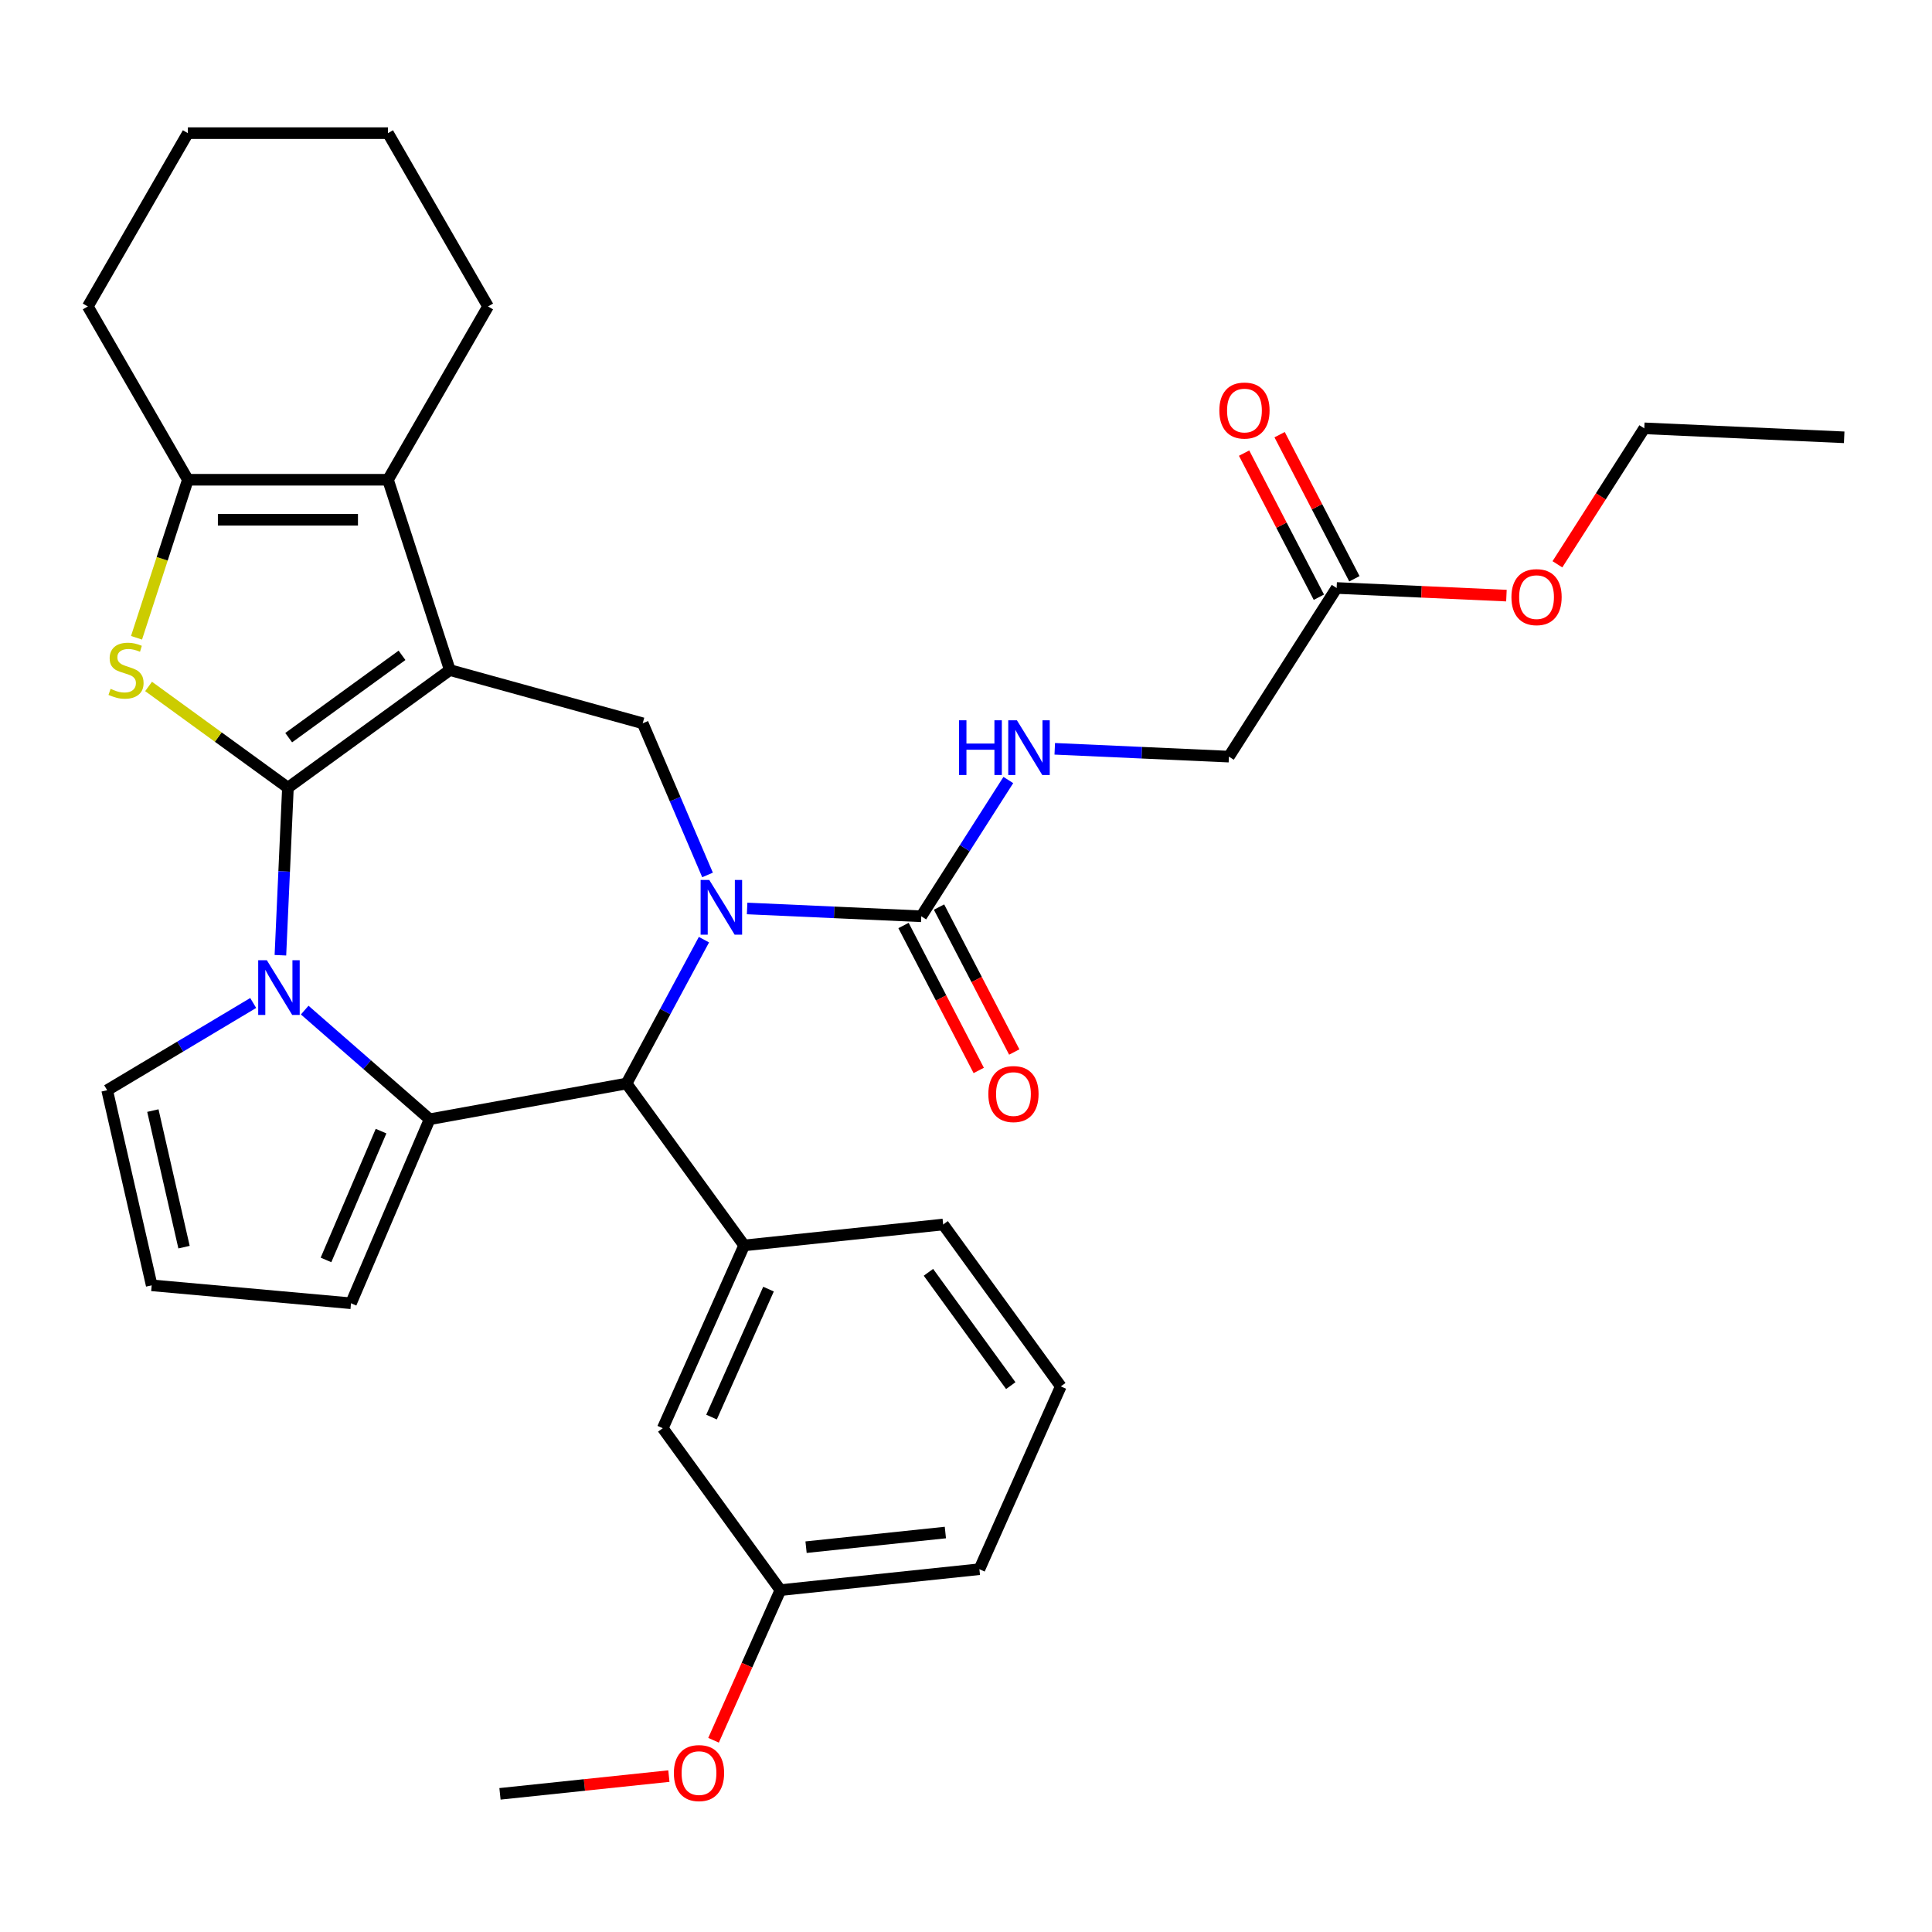 <?xml version='1.0' encoding='iso-8859-1'?>
<svg version='1.1' baseProfile='full'
              xmlns='http://www.w3.org/2000/svg'
                      xmlns:rdkit='http://www.rdkit.org/xml'
                      xmlns:xlink='http://www.w3.org/1999/xlink'
                  xml:space='preserve'
width='1000px' height='1000px' viewBox='0 0 1000 1000'>
<!-- END OF HEADER -->
<rect style='opacity:1.0;fill:#FFFFFF;stroke:none' width='1000' height='1000' x='0' y='0'> </rect>
<path class='bond-0' d='M 149.031,407.706 L 232.826,346.825' style='fill:none;fill-rule:evenodd;stroke:#000000;stroke-width:6px;stroke-linecap:butt;stroke-linejoin:miter;stroke-opacity:1' />
<path class='bond-0' d='M 149.424,381.815 L 208.08,339.198' style='fill:none;fill-rule:evenodd;stroke:#000000;stroke-width:6px;stroke-linecap:butt;stroke-linejoin:miter;stroke-opacity:1' />
<path class='bond-1' d='M 149.031,407.706 L 147.083,451.067' style='fill:none;fill-rule:evenodd;stroke:#000000;stroke-width:6px;stroke-linecap:butt;stroke-linejoin:miter;stroke-opacity:1' />
<path class='bond-1' d='M 147.083,451.067 L 145.136,494.428' style='fill:none;fill-rule:evenodd;stroke:#0000FF;stroke-width:6px;stroke-linecap:butt;stroke-linejoin:miter;stroke-opacity:1' />
<path class='bond-4' d='M 149.031,407.706 L 112.968,381.504' style='fill:none;fill-rule:evenodd;stroke:#000000;stroke-width:6px;stroke-linecap:butt;stroke-linejoin:miter;stroke-opacity:1' />
<path class='bond-4' d='M 112.968,381.504 L 76.905,355.303' style='fill:none;fill-rule:evenodd;stroke:#CCCC00;stroke-width:6px;stroke-linecap:butt;stroke-linejoin:miter;stroke-opacity:1' />
<path class='bond-6' d='M 232.826,346.825 L 200.819,248.318' style='fill:none;fill-rule:evenodd;stroke:#000000;stroke-width:6px;stroke-linecap:butt;stroke-linejoin:miter;stroke-opacity:1' />
<path class='bond-7' d='M 232.826,346.825 L 332.669,374.38' style='fill:none;fill-rule:evenodd;stroke:#000000;stroke-width:6px;stroke-linecap:butt;stroke-linejoin:miter;stroke-opacity:1' />
<path class='bond-3' d='M 157.713,522.823 L 190.049,551.074' style='fill:none;fill-rule:evenodd;stroke:#0000FF;stroke-width:6px;stroke-linecap:butt;stroke-linejoin:miter;stroke-opacity:1' />
<path class='bond-3' d='M 190.049,551.074 L 222.384,579.324' style='fill:none;fill-rule:evenodd;stroke:#000000;stroke-width:6px;stroke-linecap:butt;stroke-linejoin:miter;stroke-opacity:1' />
<path class='bond-12' d='M 131.054,519.141 L 93.262,541.721' style='fill:none;fill-rule:evenodd;stroke:#0000FF;stroke-width:6px;stroke-linecap:butt;stroke-linejoin:miter;stroke-opacity:1' />
<path class='bond-12' d='M 93.262,541.721 L 55.469,564.302' style='fill:none;fill-rule:evenodd;stroke:#000000;stroke-width:6px;stroke-linecap:butt;stroke-linejoin:miter;stroke-opacity:1' />
<path class='bond-2' d='M 366.218,452.872 L 349.444,413.626' style='fill:none;fill-rule:evenodd;stroke:#0000FF;stroke-width:6px;stroke-linecap:butt;stroke-linejoin:miter;stroke-opacity:1' />
<path class='bond-2' d='M 349.444,413.626 L 332.669,374.38' style='fill:none;fill-rule:evenodd;stroke:#000000;stroke-width:6px;stroke-linecap:butt;stroke-linejoin:miter;stroke-opacity:1' />
<path class='bond-9' d='M 386.707,470.22 L 431.778,472.244' style='fill:none;fill-rule:evenodd;stroke:#0000FF;stroke-width:6px;stroke-linecap:butt;stroke-linejoin:miter;stroke-opacity:1' />
<path class='bond-9' d='M 431.778,472.244 L 476.849,474.268' style='fill:none;fill-rule:evenodd;stroke:#000000;stroke-width:6px;stroke-linecap:butt;stroke-linejoin:miter;stroke-opacity:1' />
<path class='bond-35' d='M 364.364,486.371 L 344.33,523.6' style='fill:none;fill-rule:evenodd;stroke:#0000FF;stroke-width:6px;stroke-linecap:butt;stroke-linejoin:miter;stroke-opacity:1' />
<path class='bond-35' d='M 344.33,523.6 L 324.296,560.83' style='fill:none;fill-rule:evenodd;stroke:#000000;stroke-width:6px;stroke-linecap:butt;stroke-linejoin:miter;stroke-opacity:1' />
<path class='bond-5' d='M 222.384,579.324 L 324.296,560.83' style='fill:none;fill-rule:evenodd;stroke:#000000;stroke-width:6px;stroke-linecap:butt;stroke-linejoin:miter;stroke-opacity:1' />
<path class='bond-13' d='M 222.384,579.324 L 181.676,674.565' style='fill:none;fill-rule:evenodd;stroke:#000000;stroke-width:6px;stroke-linecap:butt;stroke-linejoin:miter;stroke-opacity:1' />
<path class='bond-13' d='M 197.23,585.469 L 168.734,652.138' style='fill:none;fill-rule:evenodd;stroke:#000000;stroke-width:6px;stroke-linecap:butt;stroke-linejoin:miter;stroke-opacity:1' />
<path class='bond-8' d='M 70.665,330.116 L 83.954,289.217' style='fill:none;fill-rule:evenodd;stroke:#CCCC00;stroke-width:6px;stroke-linecap:butt;stroke-linejoin:miter;stroke-opacity:1' />
<path class='bond-8' d='M 83.954,289.217 L 97.243,248.318' style='fill:none;fill-rule:evenodd;stroke:#000000;stroke-width:6px;stroke-linecap:butt;stroke-linejoin:miter;stroke-opacity:1' />
<path class='bond-10' d='M 324.296,560.83 L 385.176,644.625' style='fill:none;fill-rule:evenodd;stroke:#000000;stroke-width:6px;stroke-linecap:butt;stroke-linejoin:miter;stroke-opacity:1' />
<path class='bond-21' d='M 200.819,248.318 L 252.607,158.619' style='fill:none;fill-rule:evenodd;stroke:#000000;stroke-width:6px;stroke-linecap:butt;stroke-linejoin:miter;stroke-opacity:1' />
<path class='bond-33' d='M 200.819,248.318 L 97.243,248.318' style='fill:none;fill-rule:evenodd;stroke:#000000;stroke-width:6px;stroke-linecap:butt;stroke-linejoin:miter;stroke-opacity:1' />
<path class='bond-33' d='M 185.282,269.033 L 112.779,269.033' style='fill:none;fill-rule:evenodd;stroke:#000000;stroke-width:6px;stroke-linecap:butt;stroke-linejoin:miter;stroke-opacity:1' />
<path class='bond-23' d='M 97.243,248.318 L 45.455,158.619' style='fill:none;fill-rule:evenodd;stroke:#000000;stroke-width:6px;stroke-linecap:butt;stroke-linejoin:miter;stroke-opacity:1' />
<path class='bond-11' d='M 476.849,474.268 L 499.379,439' style='fill:none;fill-rule:evenodd;stroke:#000000;stroke-width:6px;stroke-linecap:butt;stroke-linejoin:miter;stroke-opacity:1' />
<path class='bond-11' d='M 499.379,439 L 521.909,403.732' style='fill:none;fill-rule:evenodd;stroke:#0000FF;stroke-width:6px;stroke-linecap:butt;stroke-linejoin:miter;stroke-opacity:1' />
<path class='bond-17' d='M 467.656,479.039 L 487.124,516.551' style='fill:none;fill-rule:evenodd;stroke:#000000;stroke-width:6px;stroke-linecap:butt;stroke-linejoin:miter;stroke-opacity:1' />
<path class='bond-17' d='M 487.124,516.551 L 506.592,554.063' style='fill:none;fill-rule:evenodd;stroke:#FF0000;stroke-width:6px;stroke-linecap:butt;stroke-linejoin:miter;stroke-opacity:1' />
<path class='bond-17' d='M 486.042,469.497 L 505.51,507.009' style='fill:none;fill-rule:evenodd;stroke:#000000;stroke-width:6px;stroke-linecap:butt;stroke-linejoin:miter;stroke-opacity:1' />
<path class='bond-17' d='M 505.51,507.009 L 524.978,544.52' style='fill:none;fill-rule:evenodd;stroke:#FF0000;stroke-width:6px;stroke-linecap:butt;stroke-linejoin:miter;stroke-opacity:1' />
<path class='bond-16' d='M 385.176,644.625 L 343.048,739.246' style='fill:none;fill-rule:evenodd;stroke:#000000;stroke-width:6px;stroke-linecap:butt;stroke-linejoin:miter;stroke-opacity:1' />
<path class='bond-16' d='M 397.781,667.244 L 368.292,733.479' style='fill:none;fill-rule:evenodd;stroke:#000000;stroke-width:6px;stroke-linecap:butt;stroke-linejoin:miter;stroke-opacity:1' />
<path class='bond-24' d='M 385.176,644.625 L 488.185,633.798' style='fill:none;fill-rule:evenodd;stroke:#000000;stroke-width:6px;stroke-linecap:butt;stroke-linejoin:miter;stroke-opacity:1' />
<path class='bond-19' d='M 545.939,387.581 L 591.01,389.605' style='fill:none;fill-rule:evenodd;stroke:#0000FF;stroke-width:6px;stroke-linecap:butt;stroke-linejoin:miter;stroke-opacity:1' />
<path class='bond-19' d='M 591.01,389.605 L 636.081,391.629' style='fill:none;fill-rule:evenodd;stroke:#000000;stroke-width:6px;stroke-linecap:butt;stroke-linejoin:miter;stroke-opacity:1' />
<path class='bond-14' d='M 55.469,564.302 L 78.517,665.281' style='fill:none;fill-rule:evenodd;stroke:#000000;stroke-width:6px;stroke-linecap:butt;stroke-linejoin:miter;stroke-opacity:1' />
<path class='bond-14' d='M 79.122,574.839 L 95.255,645.524' style='fill:none;fill-rule:evenodd;stroke:#000000;stroke-width:6px;stroke-linecap:butt;stroke-linejoin:miter;stroke-opacity:1' />
<path class='bond-34' d='M 181.676,674.565 L 78.517,665.281' style='fill:none;fill-rule:evenodd;stroke:#000000;stroke-width:6px;stroke-linecap:butt;stroke-linejoin:miter;stroke-opacity:1' />
<path class='bond-15' d='M 691.841,304.344 L 636.081,391.629' style='fill:none;fill-rule:evenodd;stroke:#000000;stroke-width:6px;stroke-linecap:butt;stroke-linejoin:miter;stroke-opacity:1' />
<path class='bond-18' d='M 701.035,299.572 L 681.681,262.281' style='fill:none;fill-rule:evenodd;stroke:#000000;stroke-width:6px;stroke-linecap:butt;stroke-linejoin:miter;stroke-opacity:1' />
<path class='bond-18' d='M 681.681,262.281 L 662.327,224.989' style='fill:none;fill-rule:evenodd;stroke:#FF0000;stroke-width:6px;stroke-linecap:butt;stroke-linejoin:miter;stroke-opacity:1' />
<path class='bond-18' d='M 682.648,309.115 L 663.294,271.823' style='fill:none;fill-rule:evenodd;stroke:#000000;stroke-width:6px;stroke-linecap:butt;stroke-linejoin:miter;stroke-opacity:1' />
<path class='bond-18' d='M 663.294,271.823 L 643.941,234.531' style='fill:none;fill-rule:evenodd;stroke:#FF0000;stroke-width:6px;stroke-linecap:butt;stroke-linejoin:miter;stroke-opacity:1' />
<path class='bond-22' d='M 691.841,304.344 L 735.783,306.317' style='fill:none;fill-rule:evenodd;stroke:#000000;stroke-width:6px;stroke-linecap:butt;stroke-linejoin:miter;stroke-opacity:1' />
<path class='bond-22' d='M 735.783,306.317 L 779.724,308.29' style='fill:none;fill-rule:evenodd;stroke:#FF0000;stroke-width:6px;stroke-linecap:butt;stroke-linejoin:miter;stroke-opacity:1' />
<path class='bond-20' d='M 343.048,739.246 L 403.929,823.041' style='fill:none;fill-rule:evenodd;stroke:#000000;stroke-width:6px;stroke-linecap:butt;stroke-linejoin:miter;stroke-opacity:1' />
<path class='bond-25' d='M 403.929,823.041 L 386.629,861.897' style='fill:none;fill-rule:evenodd;stroke:#000000;stroke-width:6px;stroke-linecap:butt;stroke-linejoin:miter;stroke-opacity:1' />
<path class='bond-25' d='M 386.629,861.897 L 369.329,900.753' style='fill:none;fill-rule:evenodd;stroke:#FF0000;stroke-width:6px;stroke-linecap:butt;stroke-linejoin:miter;stroke-opacity:1' />
<path class='bond-37' d='M 403.929,823.041 L 506.937,812.215' style='fill:none;fill-rule:evenodd;stroke:#000000;stroke-width:6px;stroke-linecap:butt;stroke-linejoin:miter;stroke-opacity:1' />
<path class='bond-37' d='M 417.214,800.815 L 489.321,793.237' style='fill:none;fill-rule:evenodd;stroke:#000000;stroke-width:6px;stroke-linecap:butt;stroke-linejoin:miter;stroke-opacity:1' />
<path class='bond-30' d='M 252.607,158.619 L 200.819,68.919' style='fill:none;fill-rule:evenodd;stroke:#000000;stroke-width:6px;stroke-linecap:butt;stroke-linejoin:miter;stroke-opacity:1' />
<path class='bond-28' d='M 806.115,292.081 L 828.595,256.893' style='fill:none;fill-rule:evenodd;stroke:#FF0000;stroke-width:6px;stroke-linecap:butt;stroke-linejoin:miter;stroke-opacity:1' />
<path class='bond-28' d='M 828.595,256.893 L 851.074,221.705' style='fill:none;fill-rule:evenodd;stroke:#000000;stroke-width:6px;stroke-linecap:butt;stroke-linejoin:miter;stroke-opacity:1' />
<path class='bond-31' d='M 45.455,158.619 L 97.243,68.919' style='fill:none;fill-rule:evenodd;stroke:#000000;stroke-width:6px;stroke-linecap:butt;stroke-linejoin:miter;stroke-opacity:1' />
<path class='bond-26' d='M 488.185,633.798 L 549.065,717.593' style='fill:none;fill-rule:evenodd;stroke:#000000;stroke-width:6px;stroke-linecap:butt;stroke-linejoin:miter;stroke-opacity:1' />
<path class='bond-26' d='M 480.558,658.543 L 523.174,717.2' style='fill:none;fill-rule:evenodd;stroke:#000000;stroke-width:6px;stroke-linecap:butt;stroke-linejoin:miter;stroke-opacity:1' />
<path class='bond-29' d='M 346.211,919.301 L 302.501,923.895' style='fill:none;fill-rule:evenodd;stroke:#FF0000;stroke-width:6px;stroke-linecap:butt;stroke-linejoin:miter;stroke-opacity:1' />
<path class='bond-29' d='M 302.501,923.895 L 258.792,928.489' style='fill:none;fill-rule:evenodd;stroke:#000000;stroke-width:6px;stroke-linecap:butt;stroke-linejoin:miter;stroke-opacity:1' />
<path class='bond-27' d='M 549.065,717.593 L 506.937,812.215' style='fill:none;fill-rule:evenodd;stroke:#000000;stroke-width:6px;stroke-linecap:butt;stroke-linejoin:miter;stroke-opacity:1' />
<path class='bond-32' d='M 851.074,221.705 L 954.545,226.352' style='fill:none;fill-rule:evenodd;stroke:#000000;stroke-width:6px;stroke-linecap:butt;stroke-linejoin:miter;stroke-opacity:1' />
<path class='bond-36' d='M 200.819,68.919 L 97.243,68.919' style='fill:none;fill-rule:evenodd;stroke:#000000;stroke-width:6px;stroke-linecap:butt;stroke-linejoin:miter;stroke-opacity:1' />
<path  class='atom-2' d='M 138.124 497.017
L 147.404 512.017
Q 148.324 513.497, 149.804 516.177
Q 151.284 518.857, 151.364 519.017
L 151.364 497.017
L 155.124 497.017
L 155.124 525.337
L 151.244 525.337
L 141.284 508.937
Q 140.124 507.017, 138.884 504.817
Q 137.684 502.617, 137.324 501.937
L 137.324 525.337
L 133.644 525.337
L 133.644 497.017
L 138.124 497.017
' fill='#0000FF'/>
<path  class='atom-3' d='M 367.117 455.461
L 376.397 470.461
Q 377.317 471.941, 378.797 474.621
Q 380.277 477.301, 380.357 477.461
L 380.357 455.461
L 384.117 455.461
L 384.117 483.781
L 380.237 483.781
L 370.277 467.381
Q 369.117 465.461, 367.877 463.261
Q 366.677 461.061, 366.317 460.381
L 366.317 483.781
L 362.637 483.781
L 362.637 455.461
L 367.117 455.461
' fill='#0000FF'/>
<path  class='atom-5' d='M 57.236 356.545
Q 57.556 356.665, 58.876 357.225
Q 60.196 357.785, 61.636 358.145
Q 63.116 358.465, 64.556 358.465
Q 67.236 358.465, 68.796 357.185
Q 70.356 355.865, 70.356 353.585
Q 70.356 352.025, 69.556 351.065
Q 68.796 350.105, 67.596 349.585
Q 66.396 349.065, 64.396 348.465
Q 61.876 347.705, 60.356 346.985
Q 58.876 346.265, 57.796 344.745
Q 56.756 343.225, 56.756 340.665
Q 56.756 337.105, 59.156 334.905
Q 61.596 332.705, 66.396 332.705
Q 69.676 332.705, 73.396 334.265
L 72.476 337.345
Q 69.076 335.945, 66.516 335.945
Q 63.756 335.945, 62.236 337.105
Q 60.716 338.225, 60.756 340.185
Q 60.756 341.705, 61.516 342.625
Q 62.316 343.545, 63.436 344.065
Q 64.596 344.585, 66.516 345.185
Q 69.076 345.985, 70.596 346.785
Q 72.116 347.585, 73.196 349.225
Q 74.316 350.825, 74.316 353.585
Q 74.316 357.505, 71.676 359.625
Q 69.076 361.705, 64.716 361.705
Q 62.196 361.705, 60.276 361.145
Q 58.396 360.625, 56.156 359.705
L 57.236 356.545
' fill='#CCCC00'/>
<path  class='atom-12' d='M 496.389 372.822
L 500.229 372.822
L 500.229 384.862
L 514.709 384.862
L 514.709 372.822
L 518.549 372.822
L 518.549 401.142
L 514.709 401.142
L 514.709 388.062
L 500.229 388.062
L 500.229 401.142
L 496.389 401.142
L 496.389 372.822
' fill='#0000FF'/>
<path  class='atom-12' d='M 526.349 372.822
L 535.629 387.822
Q 536.549 389.302, 538.029 391.982
Q 539.509 394.662, 539.589 394.822
L 539.589 372.822
L 543.349 372.822
L 543.349 401.142
L 539.469 401.142
L 529.509 384.742
Q 528.349 382.822, 527.109 380.622
Q 525.909 378.422, 525.549 377.742
L 525.549 401.142
L 521.869 401.142
L 521.869 372.822
L 526.349 372.822
' fill='#0000FF'/>
<path  class='atom-18' d='M 511.561 566.281
Q 511.561 559.481, 514.921 555.681
Q 518.281 551.881, 524.561 551.881
Q 530.841 551.881, 534.201 555.681
Q 537.561 559.481, 537.561 566.281
Q 537.561 573.161, 534.161 577.081
Q 530.761 580.961, 524.561 580.961
Q 518.321 580.961, 514.921 577.081
Q 511.561 573.201, 511.561 566.281
M 524.561 577.761
Q 528.881 577.761, 531.201 574.881
Q 533.561 571.961, 533.561 566.281
Q 533.561 560.721, 531.201 557.921
Q 528.881 555.081, 524.561 555.081
Q 520.241 555.081, 517.881 557.881
Q 515.561 560.681, 515.561 566.281
Q 515.561 572.001, 517.881 574.881
Q 520.241 577.761, 524.561 577.761
' fill='#FF0000'/>
<path  class='atom-19' d='M 631.13 212.491
Q 631.13 205.691, 634.49 201.891
Q 637.85 198.091, 644.13 198.091
Q 650.41 198.091, 653.77 201.891
Q 657.13 205.691, 657.13 212.491
Q 657.13 219.371, 653.73 223.291
Q 650.33 227.171, 644.13 227.171
Q 637.89 227.171, 634.49 223.291
Q 631.13 219.411, 631.13 212.491
M 644.13 223.971
Q 648.45 223.971, 650.77 221.091
Q 653.13 218.171, 653.13 212.491
Q 653.13 206.931, 650.77 204.131
Q 648.45 201.291, 644.13 201.291
Q 639.81 201.291, 637.45 204.091
Q 635.13 206.891, 635.13 212.491
Q 635.13 218.211, 637.45 221.091
Q 639.81 223.971, 644.13 223.971
' fill='#FF0000'/>
<path  class='atom-23' d='M 782.313 309.07
Q 782.313 302.27, 785.673 298.47
Q 789.033 294.67, 795.313 294.67
Q 801.593 294.67, 804.953 298.47
Q 808.313 302.27, 808.313 309.07
Q 808.313 315.95, 804.913 319.87
Q 801.513 323.75, 795.313 323.75
Q 789.073 323.75, 785.673 319.87
Q 782.313 315.99, 782.313 309.07
M 795.313 320.55
Q 799.633 320.55, 801.953 317.67
Q 804.313 314.75, 804.313 309.07
Q 804.313 303.51, 801.953 300.71
Q 799.633 297.87, 795.313 297.87
Q 790.993 297.87, 788.633 300.67
Q 786.313 303.47, 786.313 309.07
Q 786.313 314.79, 788.633 317.67
Q 790.993 320.55, 795.313 320.55
' fill='#FF0000'/>
<path  class='atom-26' d='M 348.8 917.743
Q 348.8 910.943, 352.16 907.143
Q 355.52 903.343, 361.8 903.343
Q 368.08 903.343, 371.44 907.143
Q 374.8 910.943, 374.8 917.743
Q 374.8 924.623, 371.4 928.543
Q 368 932.423, 361.8 932.423
Q 355.56 932.423, 352.16 928.543
Q 348.8 924.663, 348.8 917.743
M 361.8 929.223
Q 366.12 929.223, 368.44 926.343
Q 370.8 923.423, 370.8 917.743
Q 370.8 912.183, 368.44 909.383
Q 366.12 906.543, 361.8 906.543
Q 357.48 906.543, 355.12 909.343
Q 352.8 912.143, 352.8 917.743
Q 352.8 923.463, 355.12 926.343
Q 357.48 929.223, 361.8 929.223
' fill='#FF0000'/>
</svg>
